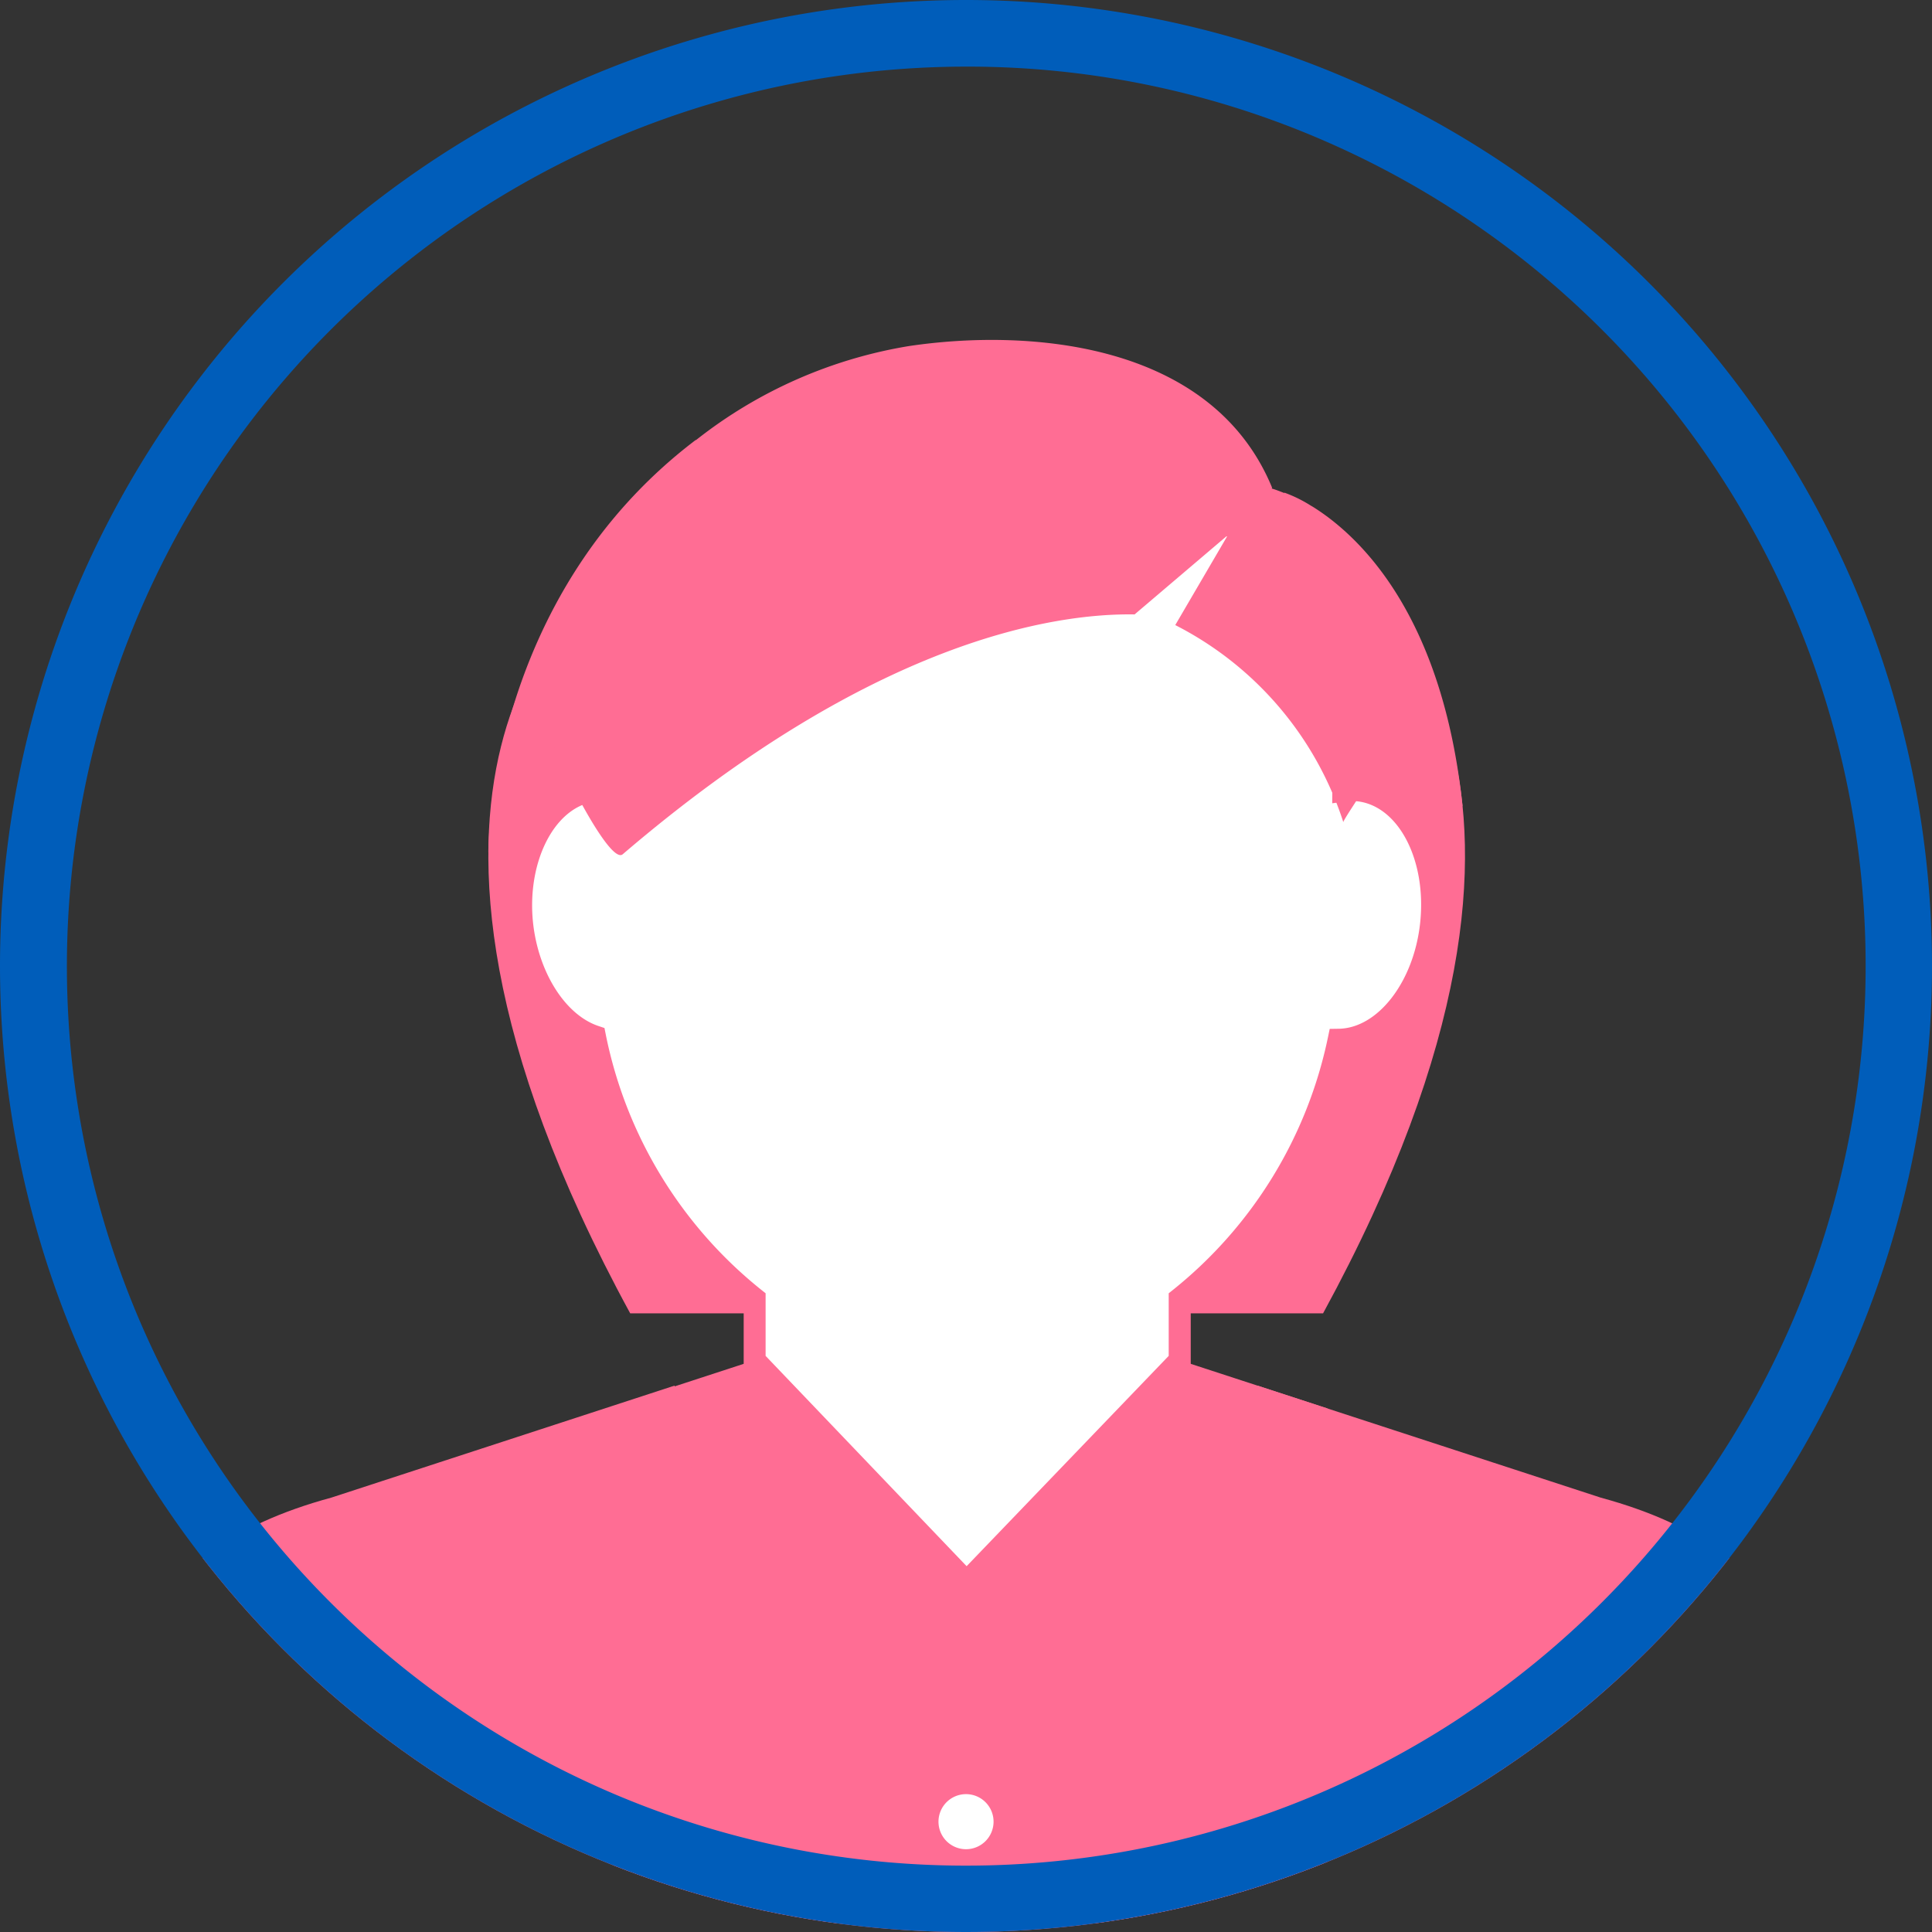 <svg xmlns="http://www.w3.org/2000/svg" xmlns:xlink="http://www.w3.org/1999/xlink" width="87" height="87" viewBox="0 0 87 87"><rect x="0" y="0" width="87" height="87" fill="#333333" stroke="none"/><defs><clipPath id="a"><circle cx="43.5" cy="43.5" r="43.5" transform="translate(45 13648)" fill="#d0d0d0"/></clipPath><clipPath id="b"><rect width="74.421" height="81.693" fill="none"/></clipPath></defs><g transform="translate(-45 -13648)"><g clip-path="url(#a)"><g transform="translate(51.29 13663.307)"><g clip-path="url(#b)"><path d="M74.657,35.28l-2.1-.076v.152L57.433,35.9S45.7,44.018,59.056,68.546h31.2C103.619,44.018,91.881,35.9,91.881,35.9l-15.128-.548V35.2Z" transform="translate(-36.967 -24.711)" fill="#ff6d94"/><path d="M103.706,156.314l-6.645-2.168H77.919l-6.365,2.077V187.04a47.615,47.615,0,0,0,32.152.112Z" transform="translate(-50.226 -108.199)" fill="#ff6d94"/><path d="M57.678,36.9c.269,2.5,1.633,4.5,3.278,5.053a20.157,20.157,0,0,0,7.19,11.805v2.779l9.546,9.987,9.6-9.987V53.758A20.155,20.155,0,0,0,94.447,42.1c2.017-.027,3.841-2.265,4.157-5.2.334-3.1-1.135-5.8-3.281-6.028a2.75,2.75,0,0,0-.67.016l.066-9.2-12.473-6.6-2.863,2.377L60.715,21.685l.066,9.219c-2.047.358-3.428,2.984-3.1,6" transform="translate(-40.453 -10.59)" fill="#fff"/><path d="M56.021,35.558c.27,2.51,1.6,4.621,3.341,5.365A20.691,20.691,0,0,0,66.487,52.6V55.34l10.04,10.5,10.091-10.5V52.6a20.7,20.7,0,0,0,7.069-11.426c2.132-.286,3.921-2.614,4.244-5.615.362-3.364-1.306-6.313-3.719-6.573q-.111-.012-.225-.015l.065-8.976L81.02,13.1l-3.026,2.514L59.053,19.9l.066,9.227c-2.086.654-3.427,3.374-3.1,6.436M59.7,30l.413-.072-.066-9.239,18.28-4.133.116-.026,2.7-2.242,11.915,6.3-.068,9.473.566-.077a2.23,2.23,0,0,1,.55-.014h0c1.871.2,3.146,2.661,2.842,5.483-.285,2.646-1.9,4.738-3.672,4.761l-.4.006-.081.389a19.707,19.707,0,0,1-6.983,11.369l-.186.148v2.818l-9.1,9.471-9.052-9.47V52.125l-.186-.148a19.694,19.694,0,0,1-7.014-11.515l-.056-.281-.271-.091c-1.494-.5-2.7-2.41-2.944-4.637-.29-2.7.919-5.145,2.7-5.456" transform="translate(-39.288 -9.195)" fill="#ff6d94"/><path d="M24.086,157.977,8.628,163.021c-9.221,2.5-8.62,8.05-8.62,8.05l0,3.056v18.436H35.97l-.035-.024q.458.016.918.024c-9.137-13.9-12.766-34.587-12.766-34.587" transform="translate(0 -110.888)" fill="#ff6d94"/><path d="M154.234,163.021l-15.458-5.044s-3.632,20.706-12.778,34.6h.013q.654,0,1.3-.018h35.547V174.128h0l0-3.056s.6-5.546-8.62-8.05" transform="translate(-88.442 -110.888)" fill="#ff6d94"/><path d="M123.155,220.93a1.24,1.24,0,1,0-1.241,1.241,1.241,1.241,0,0,0,1.241-1.241" transform="translate(-84.704 -154.206)" fill="#fff"/><path d="M123.155,246.588a1.24,1.24,0,1,0-1.241,1.24,1.24,1.24,0,0,0,1.241-1.24" transform="translate(-84.704 -172.216)" fill="#fff"/><path d="M52.665,23.072l2.89-5.012c.213.853,2.576,5.606,3.164,5.1,11.292-9.664,19.463-10.858,23.05-10.8l4.2-3.572L83.6,12.84a15.2,15.2,0,0,1,7.568,8.874c-.019-.062.881-1.391.975-1.568a11.044,11.044,0,0,0,1.138-3.487L96.538,21C95.63,12.28,91.825,8.782,89.8,7.516l-.1-.058a6.1,6.1,0,0,0-1.191-.584l.01.023c-.191-.072-.377-.151-.579-.207l.023-.032C85.265.107,77.046-.532,71.612.275a20.947,20.947,0,0,0-9.6,4.24V4.5c-9.444,7.159-9.344,18.576-9.344,18.576" transform="translate(-36.967 0.001)" fill="#ff6d94"/></g></g></g><path d="M43.5,3A40.511,40.511,0,0,0,27.736,80.819,40.511,40.511,0,0,0,59.264,6.181,40.244,40.244,0,0,0,43.5,3m0-3A43.5,43.5,0,1,1,0,43.5,43.5,43.5,0,0,1,43.5,0Z" transform="translate(45 13648)" fill="#005dba"/></g></svg>